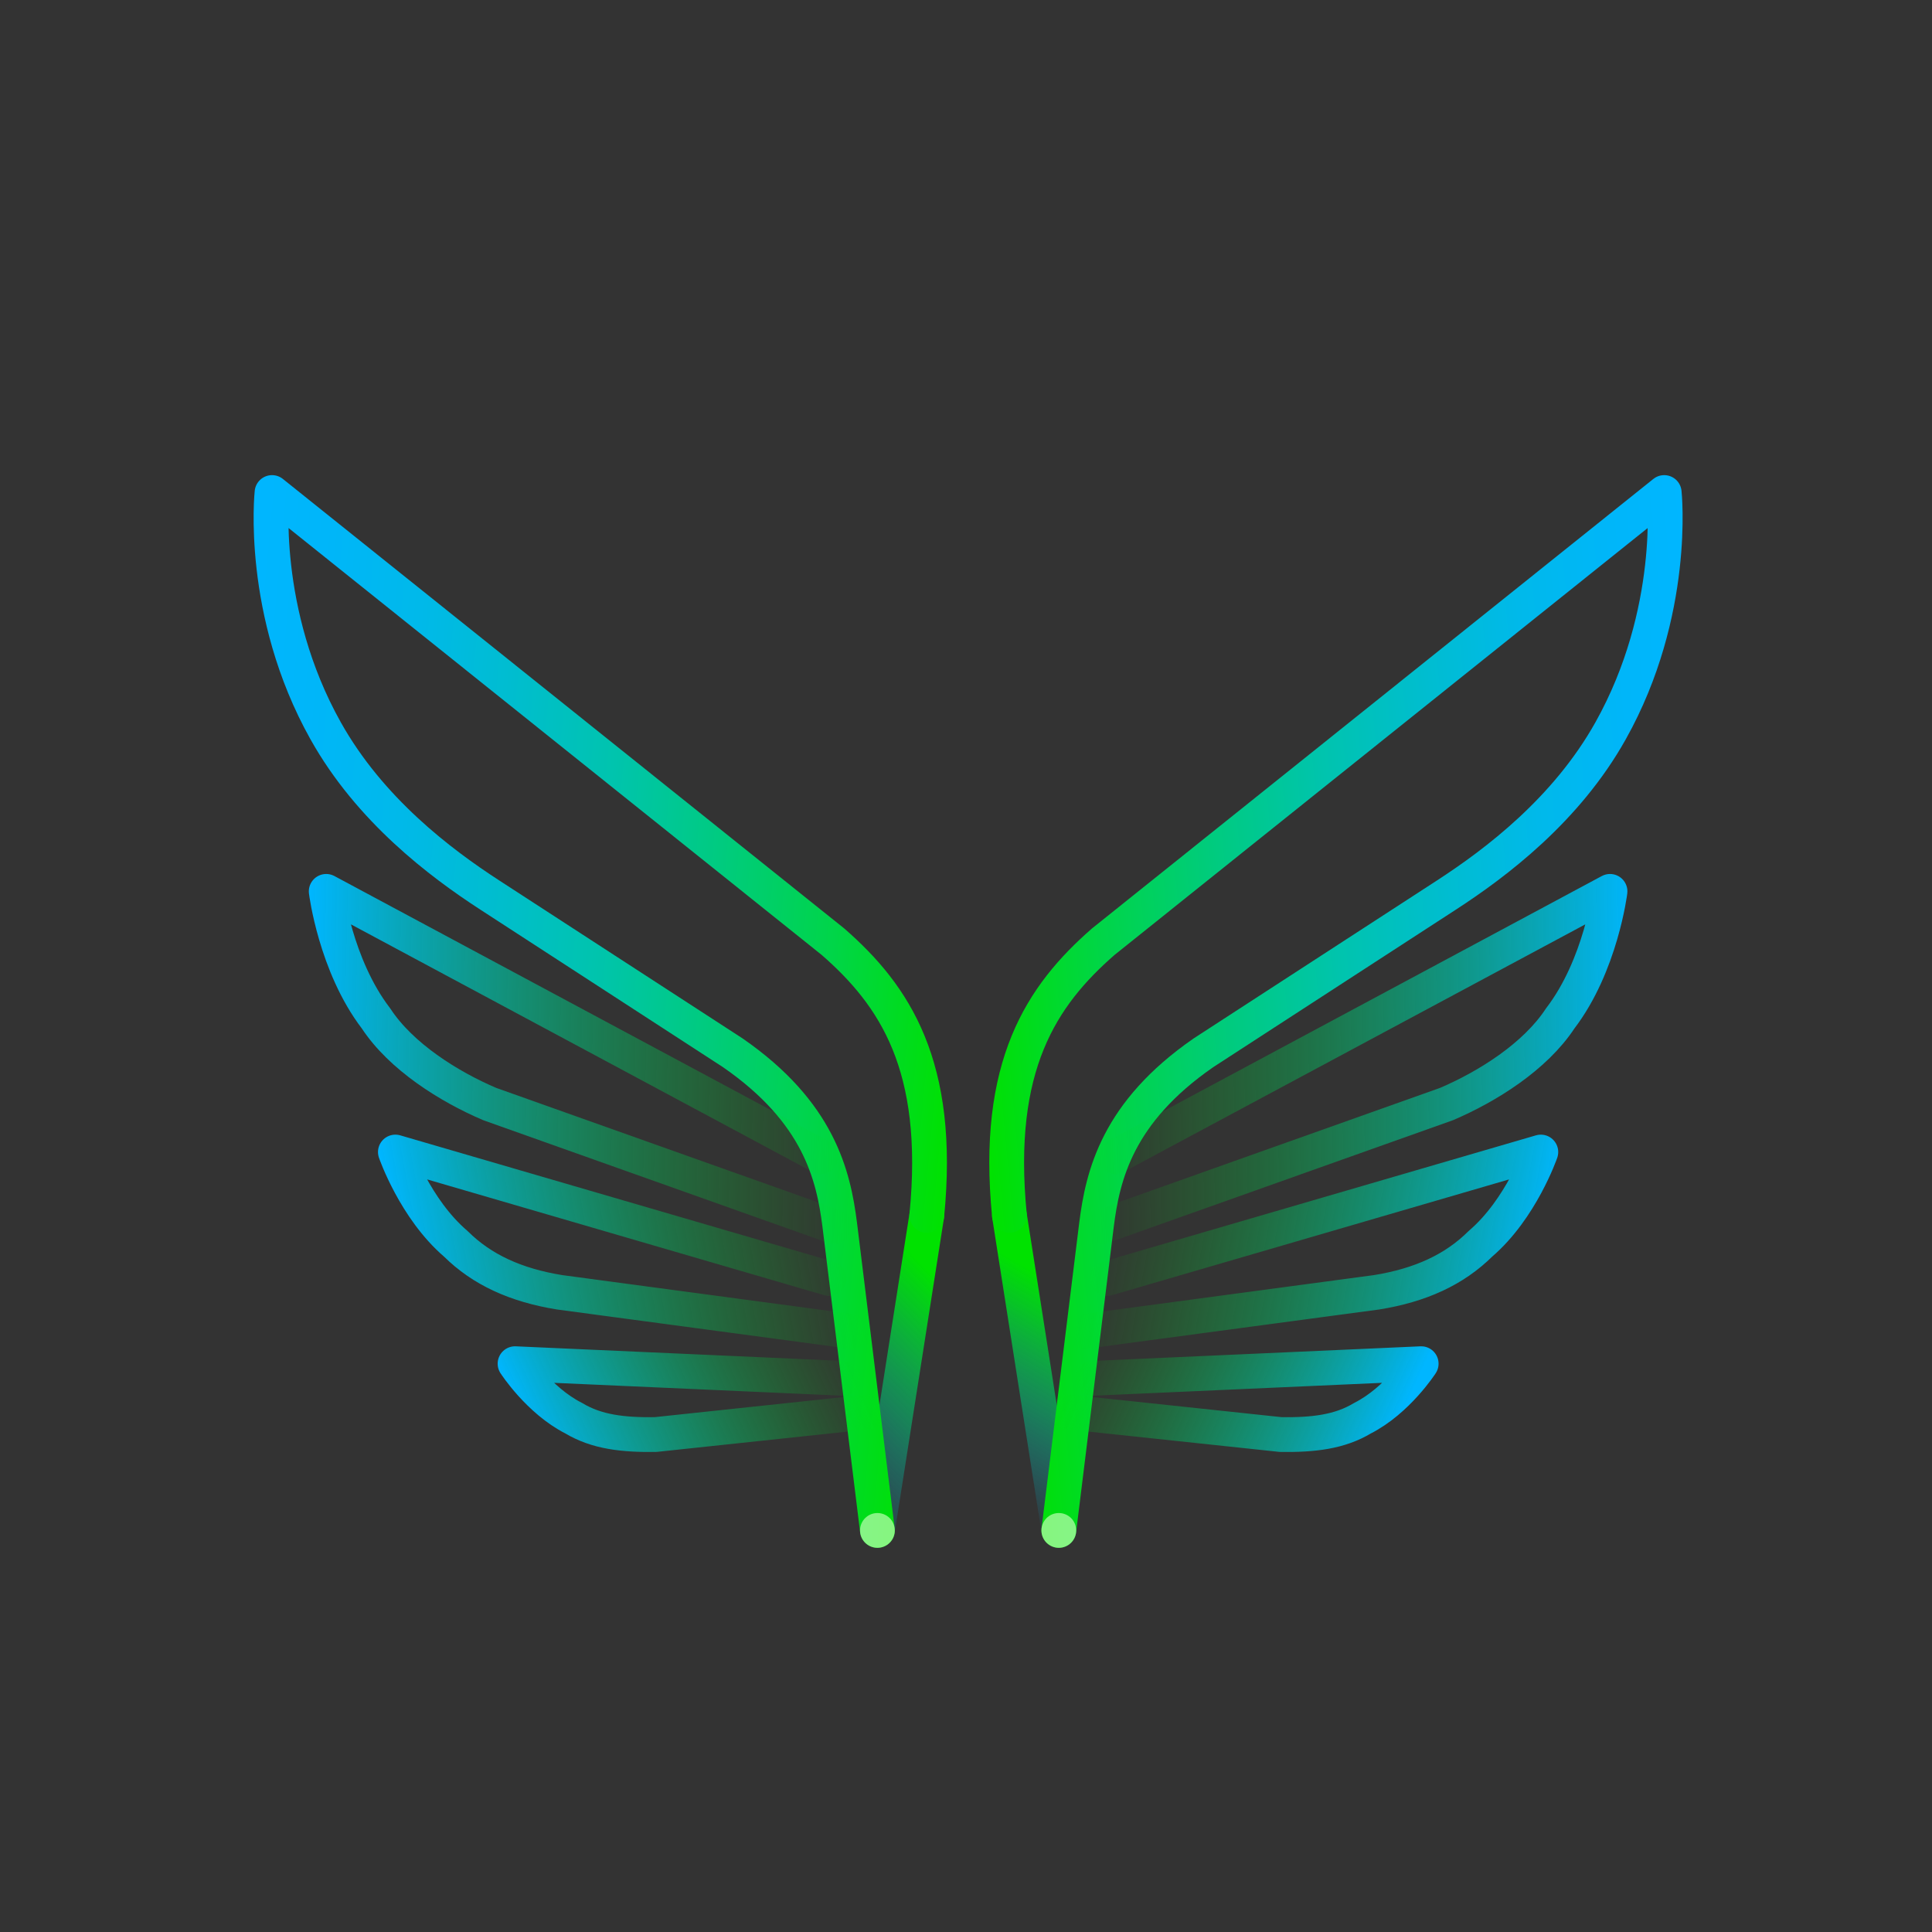 <?xml version="1.0" encoding="UTF-8"?>
<svg id="Layer_1" data-name="Layer 1" xmlns="http://www.w3.org/2000/svg" xmlns:xlink="http://www.w3.org/1999/xlink" viewBox="0 0 1000 1000">
  <rect x="0" y="0" width="1000" height="1000" fill="#333333" stroke="none"/>
  <defs>
    <style>
      .cls-1 {
        stroke: url(#linear-gradient-10);
      }

      .cls-1, .cls-2, .cls-3, .cls-4, .cls-5, .cls-6, .cls-7, .cls-8, .cls-9, .cls-10 {
        fill: none;
        stroke-linecap: round;
        stroke-linejoin: round;
        stroke-width: 18px;
      }

      .cls-11 {
        fill: #bfffb3;
        opacity: .7;
      }

      .cls-2 {
        stroke: url(#linear-gradient-3);
      }

      .cls-3 {
        stroke: url(#linear-gradient-4);
      }

      .cls-4 {
        stroke: url(#linear-gradient-7);
      }

      .cls-5 {
        stroke: url(#linear-gradient-5);
      }

      .cls-6 {
        stroke: url(#linear-gradient-9);
      }

      .cls-7 {
        stroke: url(#linear-gradient-2);
      }

      .cls-8 {
        stroke: url(#linear-gradient-6);
      }

      .cls-9 {
        stroke: url(#linear-gradient-8);
      }

      .cls-10 {
        stroke: url(#linear-gradient);
      }
    </style>
    <linearGradient id="linear-gradient" x1="-569.89" y1="562.67" x2="-472.95" y2="678.19" gradientTransform="translate(5.4 44.42) rotate(-174.67) scale(1 -1)" gradientUnits="userSpaceOnUse">
      <stop offset=".19" stop-color="#00e200"/>
      <stop offset=".32" stop-color="#00dc22" stop-opacity=".86"/>
      <stop offset=".61" stop-color="#00cc7b" stop-opacity=".52"/>
      <stop offset="1" stop-color="#00b6ff" stop-opacity="0"/>
    </linearGradient>
    <linearGradient id="linear-gradient-2" x1="-535.57" y1="449.9" x2="-145.37" y2="449.9" gradientTransform="translate(5.4 44.42) rotate(-174.67) scale(1 -1)" gradientUnits="userSpaceOnUse">
      <stop offset="0" stop-color="#00e200"/>
      <stop offset=".02" stop-color="#00e007"/>
      <stop offset=".18" stop-color="#00d548"/>
      <stop offset=".34" stop-color="#00cb7f"/>
      <stop offset=".49" stop-color="#00c4ad"/>
      <stop offset=".64" stop-color="#00bdd0"/>
      <stop offset=".77" stop-color="#00b9ea"/>
      <stop offset=".9" stop-color="#00b6f9"/>
      <stop offset="1" stop-color="#00b6ff"/>
    </linearGradient>
    <linearGradient id="linear-gradient-3" x1="-484.97" y1="498.68" x2="-188.34" y2="498.68" gradientTransform="translate(-10.51 46.13) rotate(-177.48) scale(.96 -.98) skewX(-1.19)" gradientUnits="userSpaceOnUse">
      <stop offset="0" stop-color="#00e200" stop-opacity="0"/>
      <stop offset="1" stop-color="#00b6ff"/>
    </linearGradient>
    <linearGradient id="linear-gradient-4" x1="-490.52" y1="666.5" x2="-248.2" y2="666.5" gradientTransform="translate(-146.47 59.66) rotate(170.57) scale(.96 -.98) skewX(-1.19)" xlink:href="#linear-gradient-3"/>
    <linearGradient id="linear-gradient-5" x1="-489.6" y1="845.4" x2="-300.28" y2="845.4" gradientTransform="translate(-298.81 141.73) rotate(156.86) scale(.91 -.93) skewX(-1.26)" xlink:href="#linear-gradient-3"/>
    <linearGradient id="linear-gradient-6" x1="2063.61" y1="731.78" x2="1978.93" y2="851.24" gradientTransform="translate(-1664.9 44.42) rotate(-5.33)" xlink:href="#linear-gradient"/>
    <linearGradient id="linear-gradient-7" x1="2114.6" y1="697.18" x2="2504.8" y2="697.18" gradientTransform="translate(-1664.9 44.42) rotate(-5.33)" xlink:href="#linear-gradient-2"/>
    <linearGradient id="linear-gradient-8" x1="2291.49" y1="618.36" x2="2588.12" y2="618.36" gradientTransform="translate(-1648.99 46.13) rotate(-2.52) scale(.96 .98) skewX(-1.19)" xlink:href="#linear-gradient-3"/>
    <linearGradient id="linear-gradient-9" x1="2239.4" y1="220.88" x2="2481.72" y2="220.88" gradientTransform="translate(-1513.03 59.66) rotate(9.43) scale(.96 .98) skewX(-1.19)" xlink:href="#linear-gradient-3"/>
    <linearGradient id="linear-gradient-10" x1="2167.45" y1="-276.35" x2="2356.78" y2="-276.35" gradientTransform="translate(-1360.69 141.73) rotate(23.14) scale(.91 .93) skewX(-1.26)" xlink:href="#linear-gradient-3"/>
  </defs>
  <line class="cls-10" x1="454.15" y1="792.14" x2="479.71" y2="629.08"/>
  <path class="cls-7" d="M479.71,629.08c7.65-77.51-16.66-113.81-48.58-141.67L140.8,254.93s-6.7,61.83,27.76,123.35c22.88,40.85,59.21,68.28,84.95,84.99l125.73,81.62c44.59,30.83,52.17,63.42,55.41,89.09l19.5,158.16"/>
  <path class="cls-2" d="M424.9,598.68l-256.05-137.31s4.74,38.3,25.77,65.75c12.98,19.79,37.65,35.28,58.88,44.34l178.36,63.44"/>
  <path class="cls-3" d="M429.21,661.77l-224.56-65.48s10.12,29.38,31.26,47.49c13.52,13.42,31.11,21.46,53.76,25.11l151.06,20.25"/>
  <path class="cls-5" d="M436.63,713.42l-170.04-7.58s12.25,19.02,30.33,28.19c11.88,7.16,25.56,8.72,42.35,8.49l110.25-11.72"/>
  <line class="cls-8" x1="548.04" y1="792.14" x2="522.48" y2="629.08"/>
  <path class="cls-4" d="M522.48,629.08c-7.65-77.51,16.66-113.81,48.58-141.67l290.33-232.48s6.7,61.83-27.76,123.35c-22.88,40.85-59.21,68.28-84.95,84.99l-125.73,81.62c-44.59,30.83-52.17,63.42-55.41,89.09l-19.5,158.16"/>
  <path class="cls-9" d="M577.29,598.68l256.05-137.31s-4.74,38.3-25.77,65.75c-12.98,19.79-37.65,35.28-58.88,44.34l-178.36,63.44"/>
  <path class="cls-6" d="M572.97,661.77l224.56-65.48s-10.12,29.38-31.26,47.49c-13.52,13.42-31.11,21.46-53.76,25.11l-151.06,20.25"/>
  <path class="cls-1" d="M565.56,713.42l170.04-7.58s-12.25,19.02-30.33,28.19c-11.88,7.16-25.56,8.72-42.35,8.49l-110.25-11.72"/>
  <circle class="cls-11" cx="454.15" cy="792.14" r="9"/>
  <circle class="cls-11" cx="548.04" cy="792.14" r="9"/>
</svg>